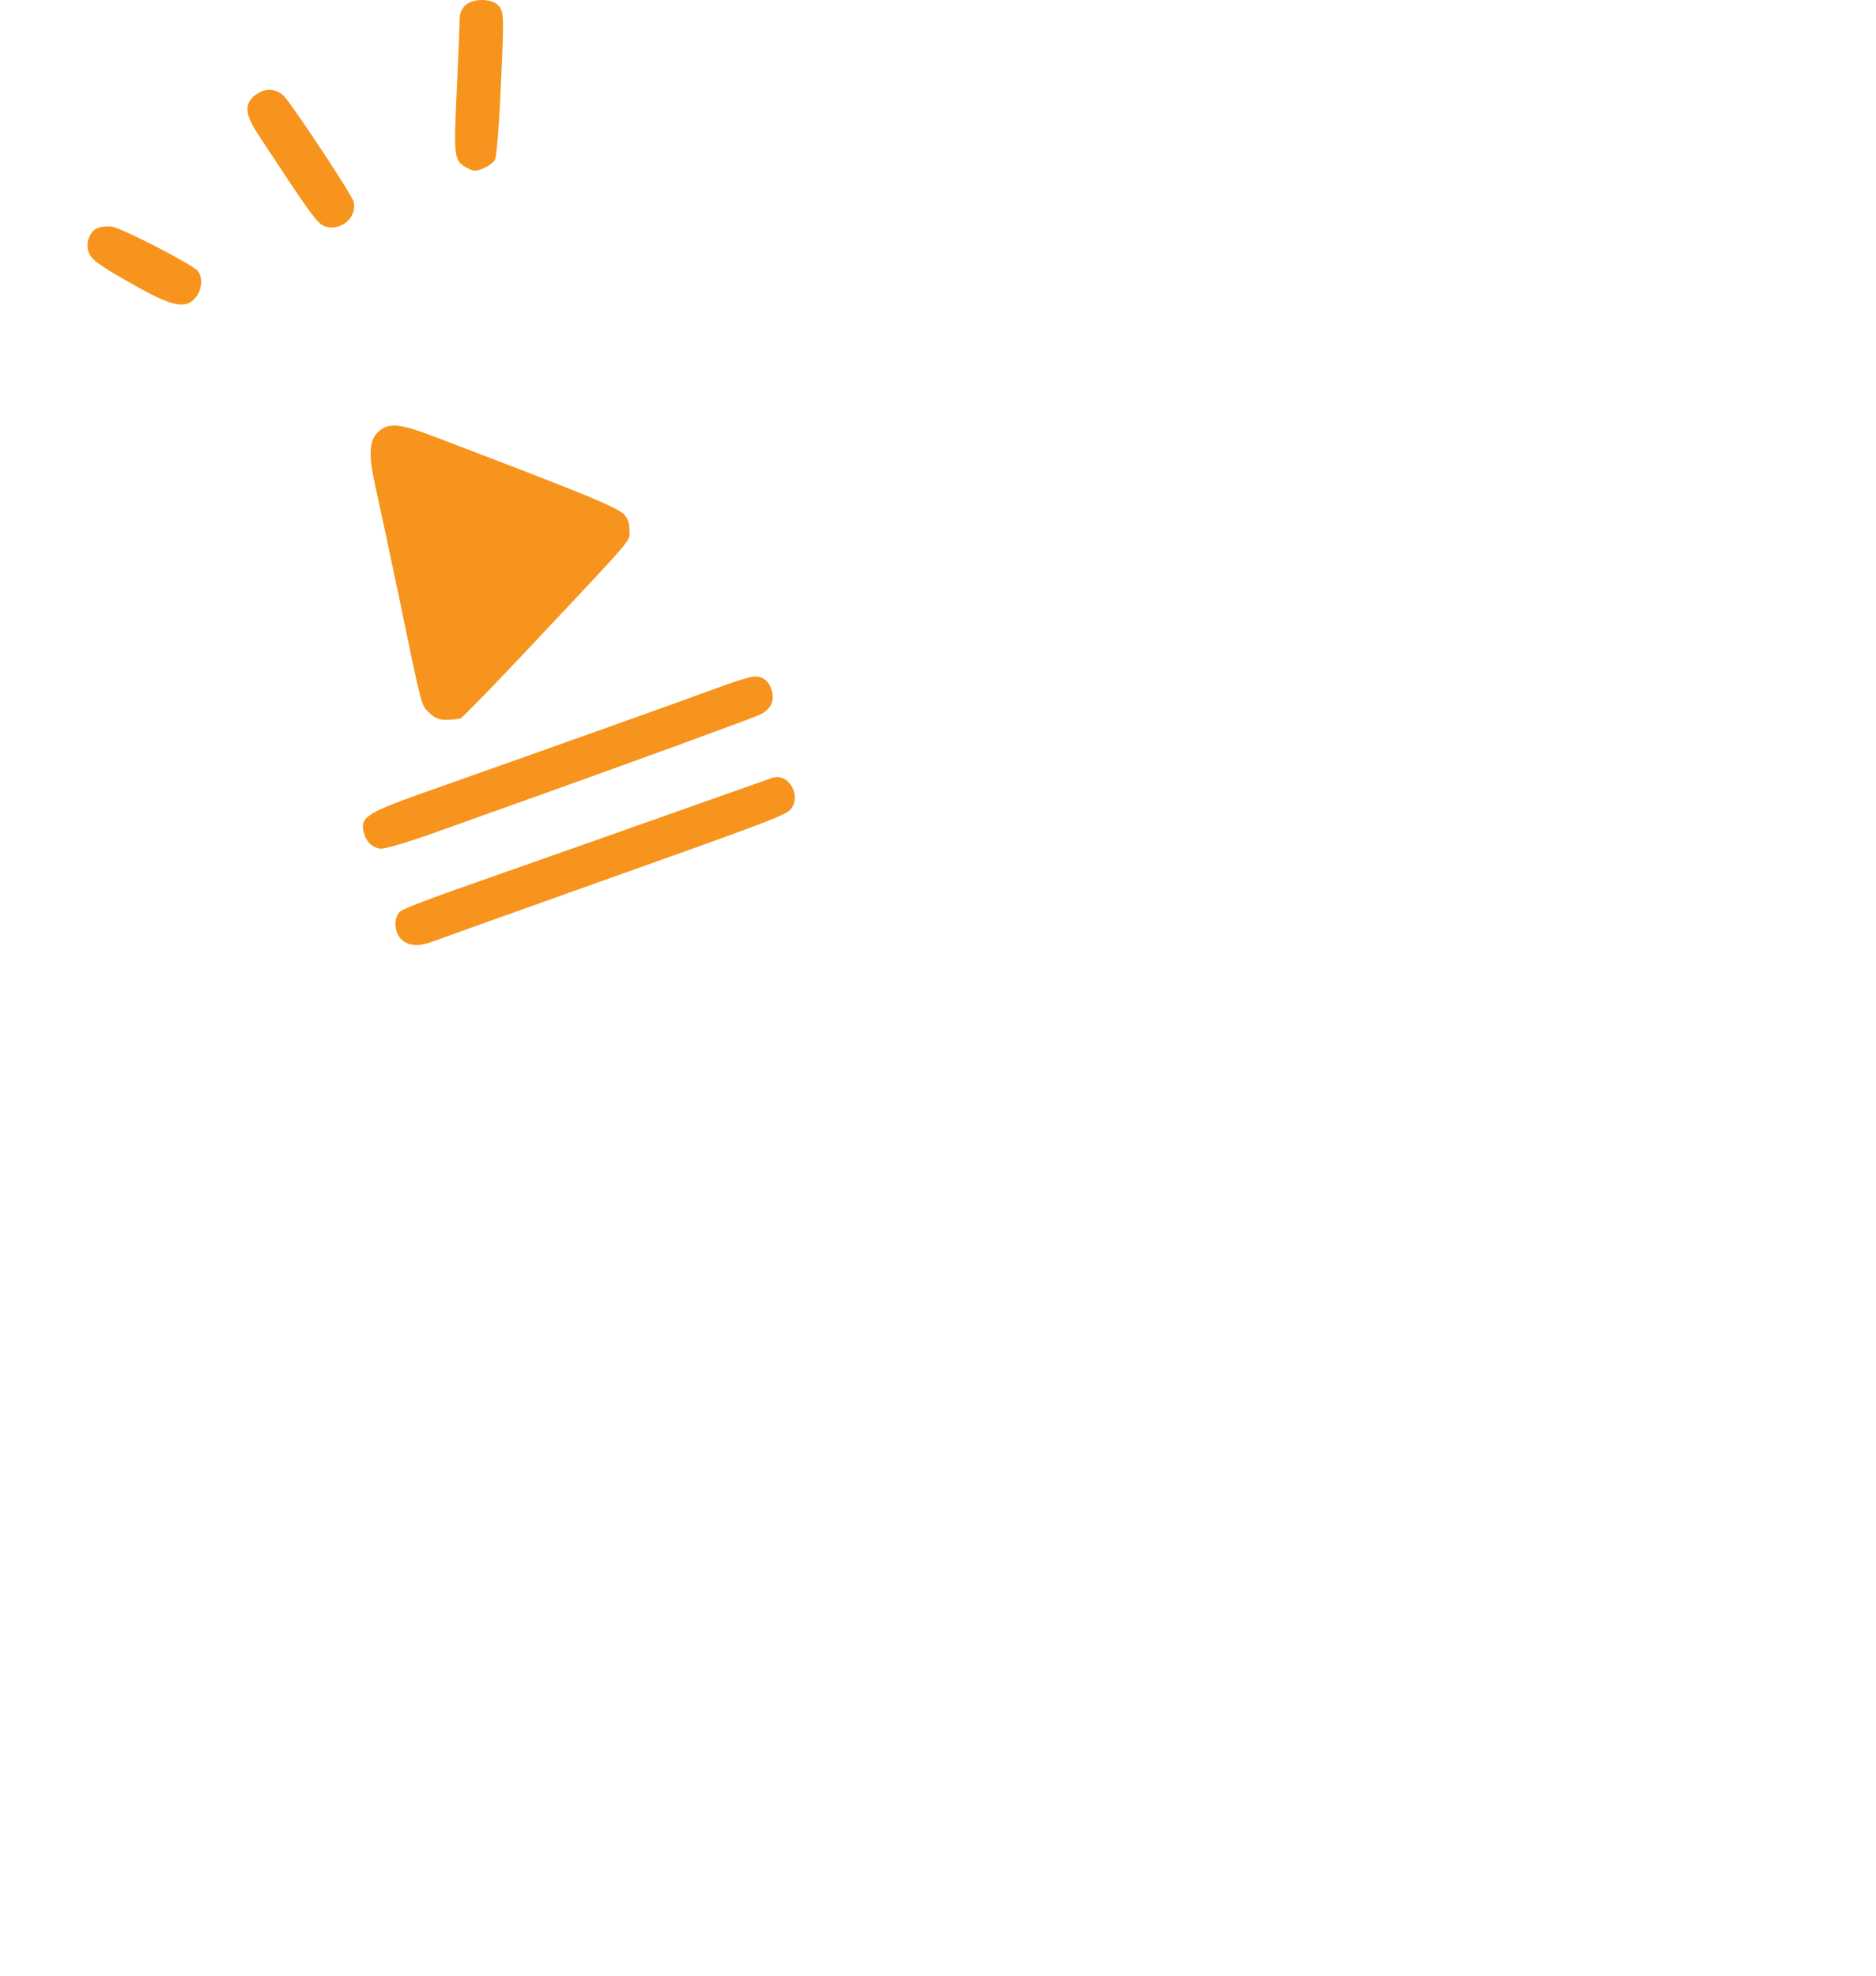 <svg width="281" height="296" viewBox="0 0 281 296" fill="none" xmlns="http://www.w3.org/2000/svg">
<path d="M69.693 0.791C69.156 1.29 68.849 2.057 68.849 2.824C68.849 3.515 68.658 8.232 68.427 13.372C67.929 23.613 68.005 24.112 69.962 25.148C70.997 25.684 71.304 25.684 72.455 25.186C73.184 24.879 73.951 24.304 74.142 23.92C74.373 23.498 74.718 19.241 74.948 14.446C75.523 2.249 75.523 1.712 74.603 0.791C73.529 -0.283 70.844 -0.244 69.693 0.791Z" fill="#F7941D"/>
<path d="M38.74 13.909C36.745 15.06 36.553 16.671 38.088 19.202C38.663 20.161 41.079 23.805 43.419 27.334C47.37 33.202 47.868 33.778 49.096 34.008C51.397 34.43 53.507 32.359 52.97 30.211C52.74 29.213 44.263 16.402 42.614 14.485C41.616 13.372 40.082 13.142 38.74 13.909Z" fill="#F7941D"/>
<path d="M56.767 64.578C55.31 65.805 55.156 67.992 56.153 72.517C56.614 74.512 58.186 81.953 59.682 89.011C63.288 106.424 63.057 105.542 64.285 106.731C65.09 107.537 65.704 107.805 66.855 107.805C67.699 107.805 68.657 107.69 69.003 107.575C69.31 107.46 74.373 102.244 80.241 95.992C95.584 79.652 94.279 81.186 94.279 79.383C94.279 78.348 94.011 77.581 93.512 77.082C92.4 75.931 87.567 73.975 65.014 65.383C60.027 63.465 58.263 63.274 56.767 64.578Z" fill="#F7941D"/>
<path d="M107.397 103.049C102.756 104.775 81.123 112.484 64.822 118.238C55.118 121.651 54.005 122.304 54.427 124.413C54.734 125.909 55.578 126.868 56.882 127.098C57.534 127.213 60.411 126.369 65.397 124.605C69.501 123.147 75.562 120.961 78.822 119.81C93.244 114.671 112.499 107.651 113.726 107.076C115.414 106.309 116.066 105.043 115.605 103.432C115.184 102.013 114.301 101.284 112.997 101.323C112.46 101.323 109.929 102.09 107.397 103.049Z" fill="#F7941D"/>
<path d="M115.644 116.512C99.956 122.074 72.647 131.701 67.507 133.504C63.71 134.846 60.296 136.189 59.951 136.496C58.915 137.378 59.03 139.679 60.142 140.715C61.178 141.712 62.828 141.789 64.899 140.983C65.704 140.676 74.833 137.416 85.151 133.734C115.452 122.956 117.715 122.112 118.444 121.191C120.132 119.12 118.06 115.668 115.644 116.512Z" fill="#F7941D"/>
<path d="M14.499 34.199C13.31 34.813 12.734 36.654 13.348 37.958C13.847 39.071 15.304 40.029 21.096 43.251C25.814 45.86 27.693 46.205 29.112 44.786C30.225 43.673 30.455 41.64 29.649 40.605C28.844 39.608 18.142 34.084 16.685 33.931C15.956 33.854 14.959 33.969 14.499 34.199Z" fill="#F7941D"/>
</svg>
